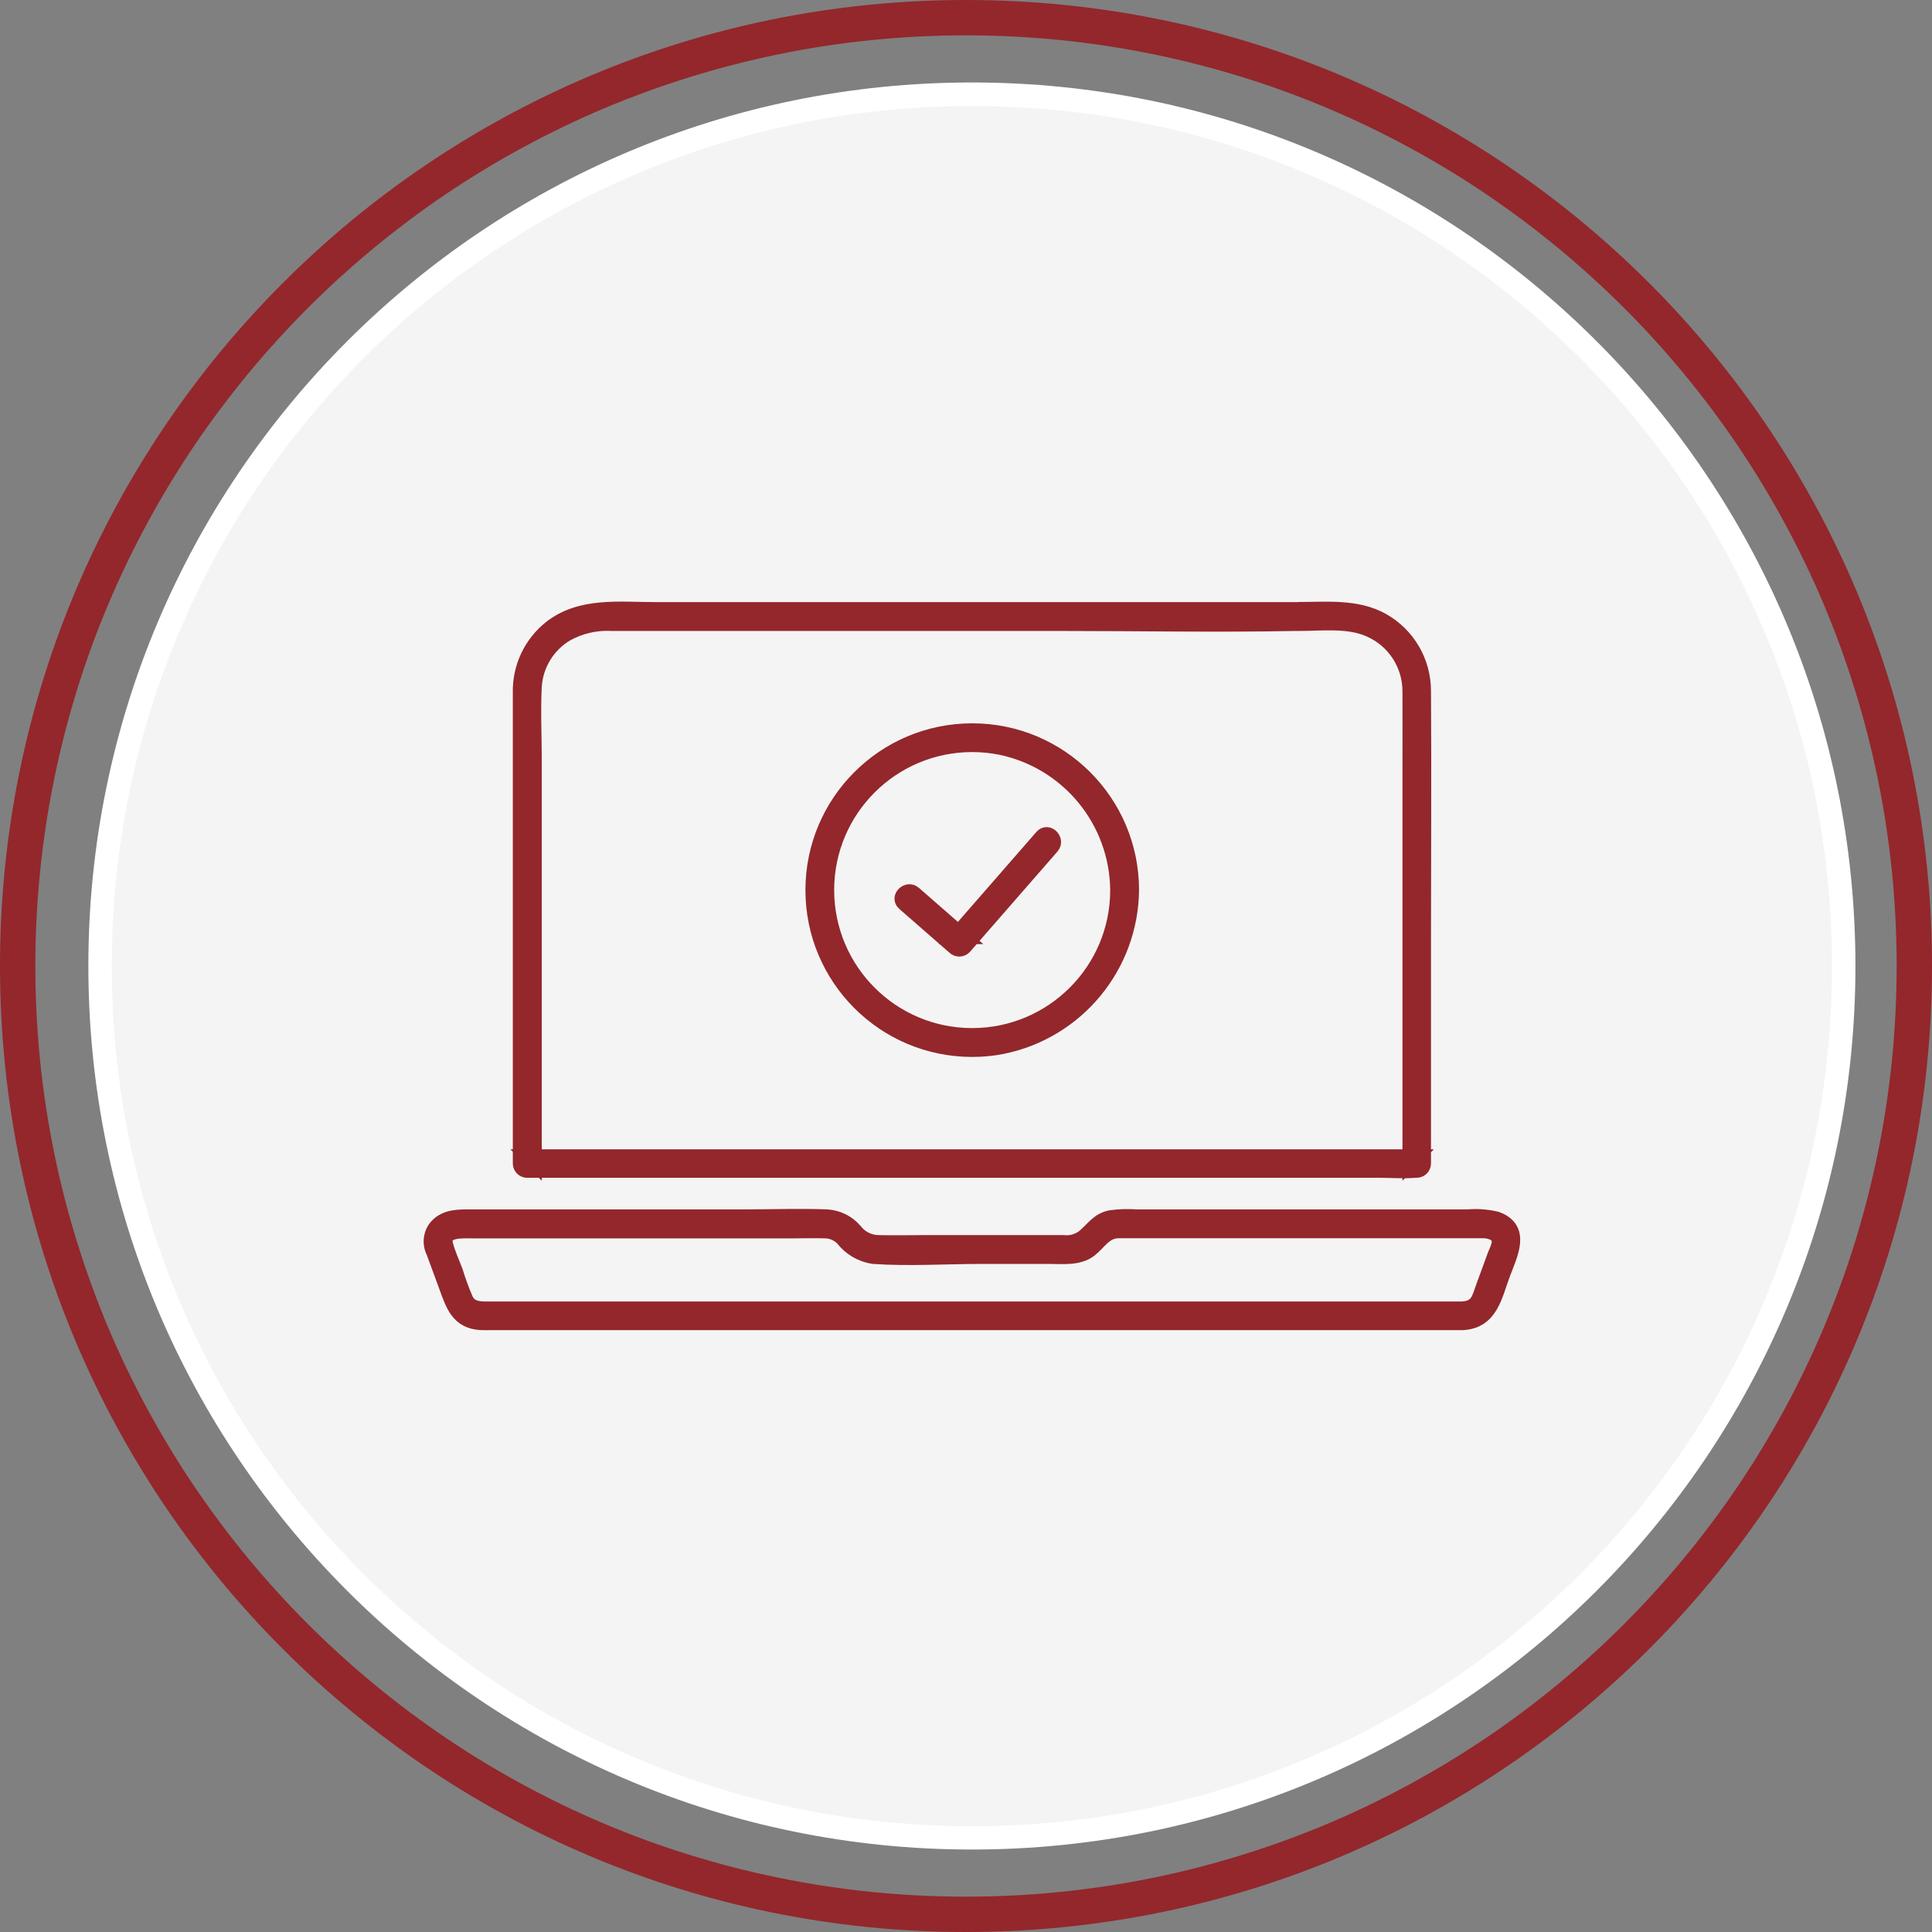 <?xml version="1.0" encoding="UTF-8"?>
<svg id="Ebene_1" xmlns="http://www.w3.org/2000/svg" version="1.1" viewBox="0 0 164 164">
  <rect x="0" y="0" width="164" height="164" fill="#808080" stroke="none"/>
  <!-- Generator: Adobe Illustrator 30.0.0, SVG Export Plug-In . SVG Version: 2.1.1 Build 123)  -->
  <defs>
    <style>
      .st0 {
        fill: none;
      }

      .st1 {
        fill: #f4f4f4;
      }

      .st2 {
        stroke: #93272c;
        stroke-width: 1.2px;
      }

      .st2, .st3 {
        fill: #93272c;
      }

      .st4 {
        fill: #fff;
      }
    </style>
  </defs>
  <g id="icon-schuelbees">
    <g id="Pfad_16459">
      <path class="st0" d="M82,0c45.29,0,82,36.71,82,82s-36.71,82-82,82S0,127.29,0,82,36.71,0,82,0Z"/>
      <path class="st3" d="M82,3c-5.36,0-10.72.54-15.92,1.61-5.07,1.04-10.06,2.59-14.83,4.6-4.68,1.98-9.19,4.43-13.42,7.28-4.18,2.83-8.12,6.07-11.69,9.65-3.58,3.58-6.82,7.51-9.65,11.69-2.85,4.22-5.3,8.74-7.28,13.42-2.02,4.77-3.56,9.75-4.6,14.83-1.07,5.2-1.61,10.56-1.61,15.92s.54,10.72,1.61,15.92c1.04,5.07,2.59,10.06,4.6,14.83,1.98,4.68,4.43,9.19,7.28,13.42,2.83,4.18,6.07,8.12,9.65,11.69,3.58,3.58,7.51,6.82,11.69,9.65,4.22,2.85,8.74,5.3,13.42,7.28,4.77,2.02,9.75,3.56,14.83,4.6,5.2,1.07,10.56,1.61,15.92,1.61s10.72-.54,15.92-1.61c5.07-1.04,10.06-2.59,14.83-4.6,4.68-1.98,9.19-4.43,13.42-7.28,4.18-2.83,8.12-6.07,11.69-9.65,3.58-3.58,6.82-7.51,9.65-11.69,2.85-4.22,5.3-8.74,7.28-13.42,2.02-4.77,3.56-9.75,4.6-14.83,1.07-5.2,1.61-10.56,1.61-15.92s-.54-10.72-1.61-15.92c-1.04-5.07-2.59-10.06-4.6-14.83-1.98-4.68-4.43-9.19-7.28-13.42-2.83-4.18-6.07-8.12-9.65-11.69-3.58-3.58-7.51-6.82-11.69-9.65-4.22-2.85-8.74-5.3-13.42-7.28-4.77-2.02-9.75-3.56-14.83-4.6-5.2-1.07-10.56-1.61-15.92-1.61M82,0c45.29,0,82,36.71,82,82s-36.71,82-82,82S0,127.29,0,82,36.71,0,82,0Z"/>
    </g>
    <g id="Pfad_16457">
      <path class="st1" d="M82.5,156c-9.99,0-19.68-1.96-28.8-5.81-4.38-1.85-8.61-4.15-12.57-6.82-3.92-2.65-7.6-5.69-10.95-9.04-3.35-3.35-6.39-7.03-9.04-10.95-2.67-3.96-4.97-8.18-6.82-12.57-3.86-9.12-5.81-18.81-5.81-28.8s1.96-19.68,5.81-28.8c1.85-4.38,4.15-8.61,6.82-12.57,2.65-3.92,5.69-7.6,9.04-10.95,3.35-3.35,7.03-6.39,10.95-9.04,3.96-2.67,8.18-4.97,12.57-6.82,9.12-3.86,18.81-5.81,28.8-5.81s19.68,1.96,28.8,5.81c4.38,1.85,8.61,4.15,12.57,6.82,3.92,2.65,7.6,5.69,10.95,9.04,3.35,3.35,6.39,7.03,9.04,10.95,2.67,3.96,4.97,8.18,6.82,12.57,3.86,9.12,5.81,18.81,5.81,28.8s-1.96,19.68-5.81,28.8c-1.85,4.38-4.15,8.61-6.82,12.57-2.65,3.92-5.69,7.6-9.04,10.95-3.35,3.35-7.03,6.39-10.95,9.04-3.96,2.67-8.18,4.97-12.57,6.82-9.12,3.86-18.81,5.81-28.8,5.81Z"/>
      <path class="st4" d="M82.5,9c-9.86,0-19.42,1.93-28.41,5.74-4.33,1.83-8.5,4.09-12.4,6.73-3.87,2.61-7.5,5.61-10.81,8.92-3.3,3.3-6.3,6.94-8.92,10.81-2.64,3.9-4.9,8.07-6.73,12.4-3.81,9-5.74,18.56-5.74,28.41s1.93,19.42,5.74,28.41c1.83,4.33,4.09,8.5,6.73,12.4,2.61,3.87,5.61,7.5,8.92,10.81,3.3,3.3,6.94,6.3,10.81,8.92,3.9,2.64,8.07,4.9,12.4,6.73,9,3.81,18.56,5.74,28.41,5.74s19.42-1.93,28.41-5.74c4.33-1.83,8.5-4.09,12.4-6.73,3.87-2.61,7.5-5.61,10.81-8.92s6.3-6.94,8.92-10.81c2.64-3.9,4.9-8.07,6.73-12.4,3.81-9,5.74-18.56,5.74-28.41s-1.93-19.42-5.74-28.41c-1.83-4.33-4.09-8.5-6.73-12.4-2.61-3.87-5.61-7.5-8.92-10.81-3.3-3.3-6.94-6.3-10.81-8.92-3.9-2.64-8.07-4.9-12.4-6.73-9-3.81-18.56-5.74-28.41-5.74M82.5,7c41.42,0,75,33.58,75,75s-33.58,75-75,75S7.5,123.42,7.5,82,41.08,7,82.5,7Z"/>
    </g>
    <g id="Gruppe_4700">
      <g id="Gruppe_4650">
        <path id="Pfad_16446" class="st2" d="M76.73,76.7l4.26,3.72c.24.24.63.24.88,0l7.44-8.53c.52-.6-.35-1.48-.88-.88l-7.44,8.53h.88l-4.26-3.72c-.6-.52-1.48.35-.88.88"/>
        <path id="Pfad_16447" class="st2" d="M94.84,75.56c0,6.8-5.52,12.31-12.32,12.31-6.8,0-12.31-5.52-12.31-12.32,0-6.8,5.52-12.31,12.32-12.31.8,0,1.59.08,2.37.23,5.75,1.18,9.89,6.22,9.94,12.09.01.34.3.61.65.6.32-.01.58-.27.6-.6,0-7.49-6.07-13.56-13.56-13.56-7.49,0-13.56,6.07-13.56,13.56,0,7.49,6.07,13.56,13.56,13.56.86,0,1.72-.08,2.57-.25,6.34-1.29,10.92-6.84,10.99-13.31-.01-.34-.3-.61-.65-.6-.32.01-.58.27-.6.6"/>
        <path id="Pfad_16448" class="st2" d="M124.17,111.08H41.3c-.67,0-1.36-.06-1.71-.74-.35-.79-.64-1.59-.89-2.41-.28-.75-.64-1.51-.84-2.29-.32-1.25,1.38-1.12,2.19-1.12h27.38c.87,0,1.74-.03,2.6,0,.56,0,1.1.24,1.49.64.64.83,1.57,1.37,2.6,1.53,3.05.21,6.18,0,9.23,0h5.72c1.16,0,2.51.17,3.48-.59.78-.61,1.22-1.53,2.32-1.59.17,0,.33,0,.5,0h30.15c.16,0,.32,0,.47,0,.69.04,1.36.33,1.22,1.1-.08.31-.2.61-.33.89l-.99,2.7c-.35.96-.46,1.8-1.71,1.87-.79.05-.8,1.29,0,1.24,2.4-.15,2.72-2.29,3.42-4.16.6-1.62,1.81-3.86-.57-4.71-.8-.19-1.62-.25-2.44-.18h-28.12c-.73-.05-1.47-.03-2.2.07-1.12.22-1.54,1.05-2.37,1.7-.48.33-1.06.48-1.65.41h-11.51c-1.42,0-2.86.04-4.28,0-.73-.04-1.41-.4-1.86-.98-.61-.72-1.49-1.15-2.42-1.2-2.3-.09-4.62,0-6.92,0h-23.25c-1.07,0-2.19-.04-2.98.84-.52.61-.61,1.48-.25,2.19l1.06,2.88c.59,1.6,1.01,3.06,3.05,3.14.32.01.64,0,.96,0h82.3c.34-.01.61-.3.6-.65-.01-.32-.27-.58-.6-.6"/>
        <path id="Pfad_16449" class="st2" d="M110.28,52.96c1.92,0,4.16-.29,5.96.51,2.09.91,3.43,2.98,3.41,5.26.01,2.4,0,4.81,0,7.21v32.84l.62-.62H45.93c-.34-.04-.68-.04-1.02,0-.05,0-.09,0-.14,0l.62.62v-34.11c0-2.13-.11-4.29,0-6.42.12-1.81,1.12-3.45,2.67-4.39,1.19-.67,2.55-.98,3.91-.9h38.01c6.65,0,13.31.13,19.96,0h.32c.34-.01.61-.3.6-.65-.01-.32-.27-.58-.6-.6h-54.64c-3.03,0-6.32-.44-8.87,1.54-1.69,1.33-2.66,3.37-2.62,5.52,0,1,0,2,0,3v36.99c0,.34.28.62.62.62h72.42c.97,0,1.98.08,2.94,0h.14c.34,0,.62-.28.62-.62v-18.99c0-7.03.05-14.06,0-21.09.01-2.51-1.34-4.83-3.53-6.05-2.17-1.2-4.69-.93-7.08-.93-.34.01-.61.3-.6.65.01.32.27.58.6.6"/>
      </g>
    </g>
  </g>
</svg>